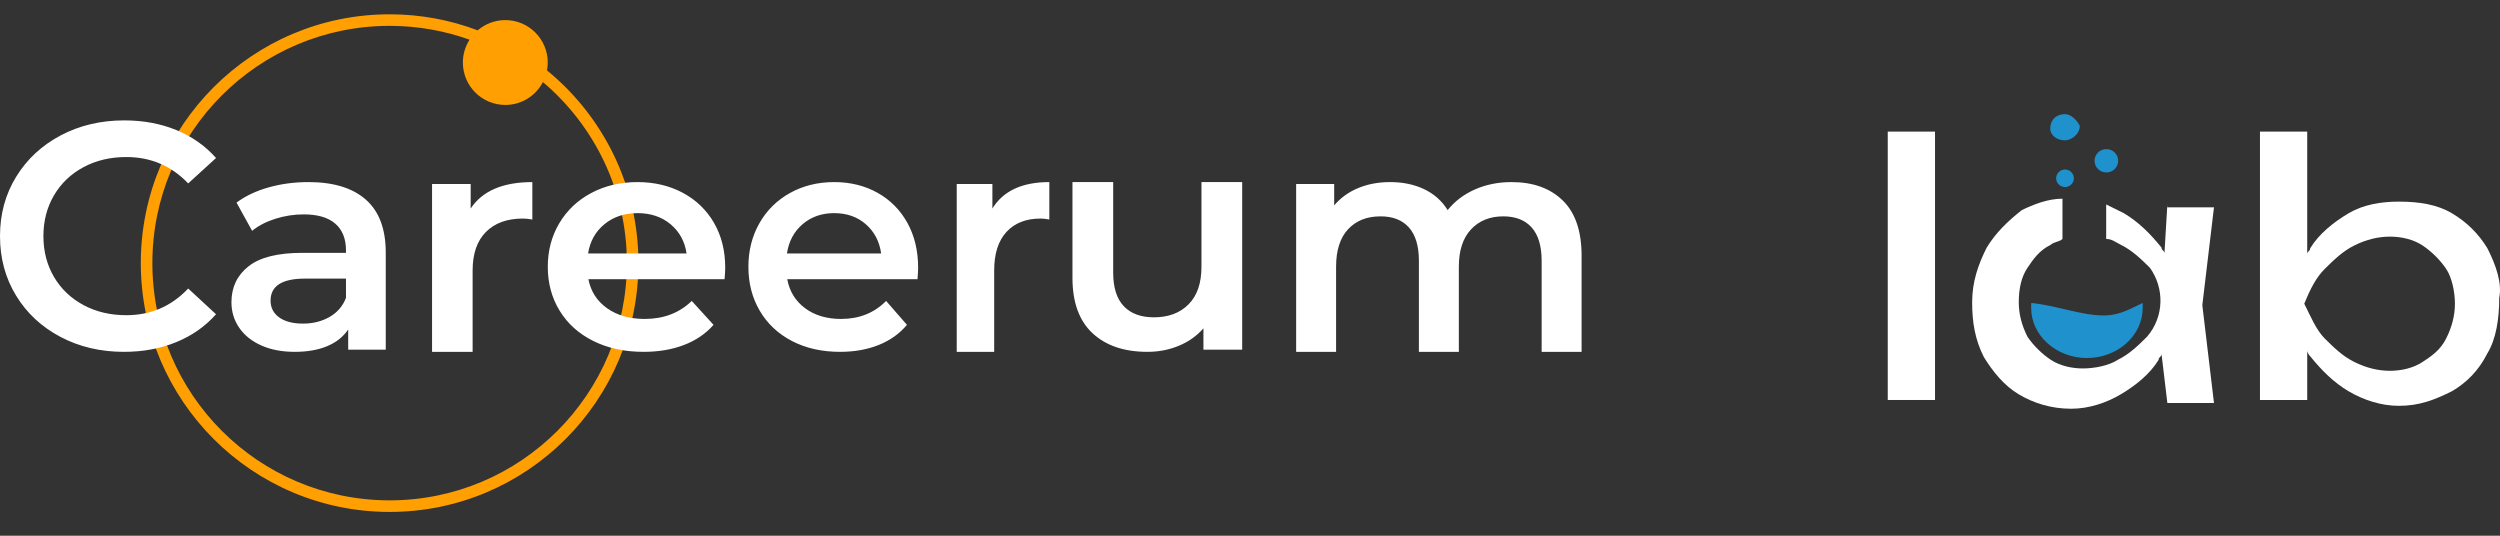 <svg width="140" height="30" viewBox="0 0 140 30" fill="none" xmlns="http://www.w3.org/2000/svg">
<rect x="0" y="0" width="140" height="30" fill="#333333" stroke="none"/>
<g clip-path="url(#clip0_164_853)">
<path d="M21.819 0.801C23.555 0.801 25.217 1.119 26.75 1.699C27.166 1.342 27.706 1.125 28.297 1.125C29.61 1.125 30.674 2.189 30.674 3.501C30.674 3.652 30.658 3.799 30.631 3.941C33.757 6.497 35.753 10.382 35.753 14.734C35.753 22.43 29.515 28.668 21.819 28.668C14.124 28.668 7.885 22.43 7.885 14.734C7.885 7.039 14.124 0.801 21.819 0.801ZM21.819 1.448C14.482 1.448 8.533 7.397 8.533 14.734C8.533 22.072 14.482 28.02 21.819 28.02C29.157 28.019 35.104 22.072 35.105 14.734C35.105 10.67 33.279 7.033 30.404 4.596C30.008 5.356 29.214 5.877 28.297 5.877C26.985 5.877 25.921 4.813 25.921 3.501C25.921 3.03 26.06 2.592 26.296 2.223C24.897 1.722 23.39 1.448 21.819 1.448Z" fill="#FF9F01"/>
<path d="M6.958 6.742C8.022 6.742 8.993 6.922 9.871 7.282C10.749 7.642 11.492 8.164 12.098 8.848L10.539 10.271C9.599 9.287 8.443 8.794 7.069 8.794C6.179 8.794 5.381 8.983 4.676 9.361C3.971 9.739 3.42 10.264 3.024 10.937C2.629 11.609 2.431 12.371 2.431 13.223C2.431 14.075 2.629 14.837 3.024 15.509C3.42 16.181 3.971 16.706 4.676 17.084C5.381 17.462 6.179 17.651 7.069 17.651C8.443 17.651 9.599 17.153 10.539 16.157L12.098 17.598C11.492 18.282 10.746 18.803 9.862 19.163C8.978 19.523 8.003 19.703 6.939 19.703C5.628 19.703 4.444 19.424 3.387 18.866C2.329 18.308 1.5 17.537 0.9 16.553C0.3 15.569 0 14.459 0 13.223C3.99886e-05 11.987 0.303 10.876 0.909 9.893C1.515 8.908 2.348 8.137 3.405 7.579C4.463 7.021 5.647 6.742 6.958 6.742ZM17.273 10.197C18.674 10.197 19.746 10.525 20.488 11.18C21.23 11.834 21.602 12.822 21.602 14.143V19.581H19.499V18.451C19.226 18.857 18.837 19.167 18.332 19.381C17.827 19.595 17.218 19.703 16.506 19.703C15.793 19.703 15.17 19.584 14.636 19.347C14.101 19.109 13.688 18.779 13.398 18.356C13.106 17.934 12.961 17.456 12.961 16.923C12.961 16.089 13.279 15.42 13.914 14.916C14.55 14.412 15.55 14.16 16.916 14.16H19.375V14.021C19.375 13.372 19.176 12.874 18.778 12.526C18.38 12.179 17.789 12.005 17.005 12.005C16.471 12.005 15.945 12.086 15.429 12.248C14.912 12.411 14.475 12.636 14.118 12.926L13.246 11.345C13.745 10.974 14.344 10.69 15.045 10.493C15.745 10.296 16.488 10.197 17.273 10.197ZM29.811 12.293C29.618 12.258 29.442 12.239 29.284 12.239C28.4 12.239 27.709 12.489 27.213 12.988C26.716 13.487 26.467 14.205 26.467 15.144V19.703H24.195V10.304H26.358V11.677C27.012 10.691 28.163 10.197 29.811 10.197V12.293ZM35.698 10.197C36.644 10.197 37.491 10.398 38.237 10.797C38.984 11.197 39.567 11.759 39.985 12.482C40.404 13.207 40.612 14.044 40.612 14.994C40.612 15.145 40.6 15.359 40.576 15.637H32.95C33.084 16.32 33.433 16.862 33.997 17.262C34.561 17.661 35.262 17.861 36.099 17.861C37.166 17.861 38.047 17.524 38.738 16.852L39.958 18.191C39.521 18.689 38.968 19.066 38.301 19.32C37.633 19.575 36.882 19.703 36.045 19.703C34.977 19.703 34.036 19.5 33.224 19.095C32.411 18.689 31.783 18.125 31.34 17.4C30.897 16.677 30.676 15.857 30.676 14.941C30.676 14.038 30.891 13.224 31.321 12.5C31.752 11.776 32.35 11.211 33.114 10.806C33.879 10.4 34.74 10.197 35.698 10.197ZM46.715 10.197C47.62 10.197 48.43 10.398 49.144 10.797C49.857 11.197 50.414 11.759 50.815 12.482C51.215 13.207 51.415 14.044 51.415 14.994C51.415 15.145 51.403 15.359 51.38 15.637H44.086C44.214 16.32 44.547 16.862 45.087 17.262C45.626 17.661 46.297 17.861 47.098 17.861C48.119 17.861 48.961 17.524 49.622 16.852L50.789 18.191C50.371 18.689 49.843 19.066 49.204 19.32C48.566 19.575 47.846 19.703 47.046 19.703C46.024 19.703 45.124 19.5 44.347 19.095C43.569 18.689 42.968 18.124 42.545 17.4C42.121 16.677 41.91 15.857 41.91 14.941C41.91 14.038 42.115 13.224 42.527 12.5C42.939 11.776 43.512 11.211 44.243 10.806C44.974 10.4 45.798 10.197 46.715 10.197ZM58.762 12.293C58.583 12.258 58.42 12.239 58.274 12.239C57.458 12.239 56.821 12.489 56.362 12.988C55.904 13.487 55.674 14.205 55.674 15.144V19.703H53.577V10.304H55.574V11.677C56.178 10.691 57.24 10.197 58.762 10.197V12.293ZM62.338 15.258C62.338 16.101 62.535 16.731 62.931 17.146C63.326 17.562 63.889 17.77 64.618 17.77C65.433 17.77 66.081 17.527 66.561 17.041C67.042 16.555 67.282 15.855 67.282 14.941V10.197H69.562V19.58H67.392V18.385C67.027 18.807 66.57 19.132 66.022 19.36C65.475 19.589 64.886 19.703 64.254 19.703C62.952 19.703 61.927 19.355 61.179 18.657C60.431 17.961 60.058 16.927 60.058 15.557V10.197H62.338V15.258ZM84.649 10.197C85.854 10.197 86.81 10.541 87.514 11.227C88.218 11.914 88.569 12.944 88.569 14.316V19.703H86.332V14.599C86.332 13.777 86.146 13.158 85.776 12.741C85.406 12.325 84.876 12.116 84.184 12.116C83.432 12.116 82.829 12.36 82.375 12.847C81.921 13.334 81.695 14.03 81.695 14.934V19.703H79.458V14.599C79.458 13.777 79.272 13.158 78.902 12.741C78.533 12.325 78.002 12.116 77.31 12.116C76.546 12.116 75.94 12.357 75.492 12.838C75.045 13.319 74.821 14.018 74.821 14.934V19.703H72.584V10.304H74.714V11.501C75.072 11.079 75.52 10.755 76.057 10.532C76.594 10.309 77.19 10.197 77.847 10.197C78.563 10.197 79.198 10.33 79.753 10.594C80.308 10.858 80.747 11.248 81.069 11.765C81.463 11.272 81.97 10.887 82.591 10.611C83.211 10.336 83.897 10.197 84.649 10.197ZM17.076 15.602C15.793 15.602 15.152 16.014 15.152 16.836C15.152 17.23 15.312 17.543 15.633 17.774C15.954 18.006 16.399 18.122 16.969 18.122C17.527 18.122 18.023 17.997 18.457 17.748C18.89 17.499 19.197 17.143 19.375 16.68V15.602H17.076ZM35.698 11.935C34.971 11.936 34.355 12.141 33.852 12.552C33.348 12.963 33.041 13.511 32.932 14.194H38.447C38.35 13.523 38.052 12.978 37.555 12.56C37.057 12.144 36.438 11.935 35.698 11.935ZM46.715 11.935C46.019 11.935 45.43 12.141 44.948 12.552C44.466 12.963 44.173 13.511 44.068 14.194H49.344C49.251 13.523 48.966 12.978 48.49 12.56C48.014 12.144 47.423 11.936 46.715 11.935Z" fill="white"/>
</g>
<path d="M108.361 7.37H105.714V22.399H108.361V7.37Z" fill="white"/>
<path d="M121.372 11.449L121.209 14.188C121.209 14.027 121.046 14.027 121.046 13.866C120.393 13.06 119.741 12.416 118.925 11.933C118.598 11.771 118.272 11.61 117.946 11.449V13.383C118.272 13.383 118.435 13.544 118.762 13.705C119.414 14.027 119.904 14.511 120.393 14.994C121.209 16.122 121.209 17.733 120.23 18.861C119.741 19.344 119.251 19.828 118.598 20.15C118.109 20.472 117.293 20.633 116.641 20.633C115.988 20.633 115.335 20.472 114.846 20.15C114.356 19.828 113.867 19.344 113.54 18.861C113.214 18.216 113.051 17.572 113.051 16.927C113.051 16.122 113.214 15.477 113.54 14.994C113.867 14.511 114.193 14.027 114.846 13.705C115.009 13.544 115.335 13.544 115.498 13.383V11.127C114.683 11.127 113.867 11.449 113.214 11.771C112.398 12.416 111.746 13.06 111.256 13.866C110.767 14.833 110.44 15.8 110.44 16.927C110.44 18.055 110.604 19.022 111.093 19.989C111.583 20.794 112.235 21.6 113.051 22.083C113.867 22.567 114.846 22.889 115.988 22.889C116.967 22.889 117.946 22.567 118.762 22.083C119.577 21.6 120.393 20.956 120.883 20.15C120.883 19.989 121.046 19.989 121.046 19.828L121.372 22.567H123.983L123.33 17.089L123.983 11.61H121.372V11.449Z" fill="white"/>
<path d="M139.295 13.904C138.799 13.088 138.137 12.434 137.31 11.944C136.483 11.454 135.49 11.291 134.332 11.291C133.34 11.291 132.347 11.454 131.52 11.944C130.693 12.434 129.866 13.088 129.37 13.904C129.37 14.068 129.204 14.068 129.204 14.231V7.37H126.558V22.399H129.204V19.622C129.204 19.785 129.37 19.949 129.37 19.949C130.031 20.765 130.693 21.419 131.52 21.909C132.347 22.399 133.34 22.726 134.332 22.726C135.49 22.726 136.318 22.399 137.31 21.909C138.137 21.419 138.799 20.765 139.295 19.785C139.791 18.968 139.957 17.825 139.957 16.681C140.122 15.865 139.791 14.885 139.295 13.904ZM136.979 18.968C136.648 19.622 136.152 19.949 135.656 20.275C135.16 20.602 134.498 20.765 133.836 20.765C133.175 20.765 132.513 20.602 131.851 20.275C131.189 19.949 130.693 19.459 130.197 18.968C129.701 18.479 129.37 17.662 129.039 17.008C129.37 16.192 129.701 15.538 130.197 15.048C130.693 14.558 131.189 14.068 131.851 13.741C132.513 13.414 133.175 13.251 133.836 13.251C134.498 13.251 135.16 13.414 135.656 13.741C136.152 14.068 136.648 14.558 136.979 15.048C137.31 15.538 137.476 16.355 137.476 17.008C137.476 17.662 137.31 18.315 136.979 18.968Z" fill="white"/>
<path d="M113.745 16.965C113.745 17.105 113.745 17.245 113.745 17.245C113.745 18.787 115.151 20.049 116.868 20.049C118.586 20.049 119.991 18.787 119.991 17.245C119.991 17.105 119.991 17.105 119.991 16.965C119.367 17.245 118.742 17.666 117.805 17.666C116.556 17.666 115.151 17.105 113.745 16.965Z" fill="#1F92CD"/>
<path d="M115.641 10.473C115.915 10.473 116.137 10.254 116.137 9.983C116.137 9.713 115.915 9.493 115.641 9.493C115.367 9.493 115.145 9.713 115.145 9.983C115.145 10.254 115.367 10.473 115.641 10.473Z" fill="#1F92CD"/>
<path d="M117.957 9.657C118.322 9.657 118.618 9.365 118.618 9.004C118.618 8.643 118.322 8.351 117.957 8.351C117.591 8.351 117.295 8.643 117.295 9.004C117.295 9.365 117.591 9.657 117.957 9.657Z" fill="#1F92CD"/>
<path d="M115.64 7.861C115.97 7.861 116.467 7.534 116.467 7.044C116.301 6.717 115.97 6.391 115.64 6.391C115.143 6.391 114.812 6.717 114.812 7.207C114.812 7.534 115.143 7.861 115.64 7.861Z" fill="#1F92CD"/>
<defs>
<clipPath id="clip0_164_853">
<rect width="88.571" height="29.28" fill="white"/>
</clipPath>
</defs>
</svg>
